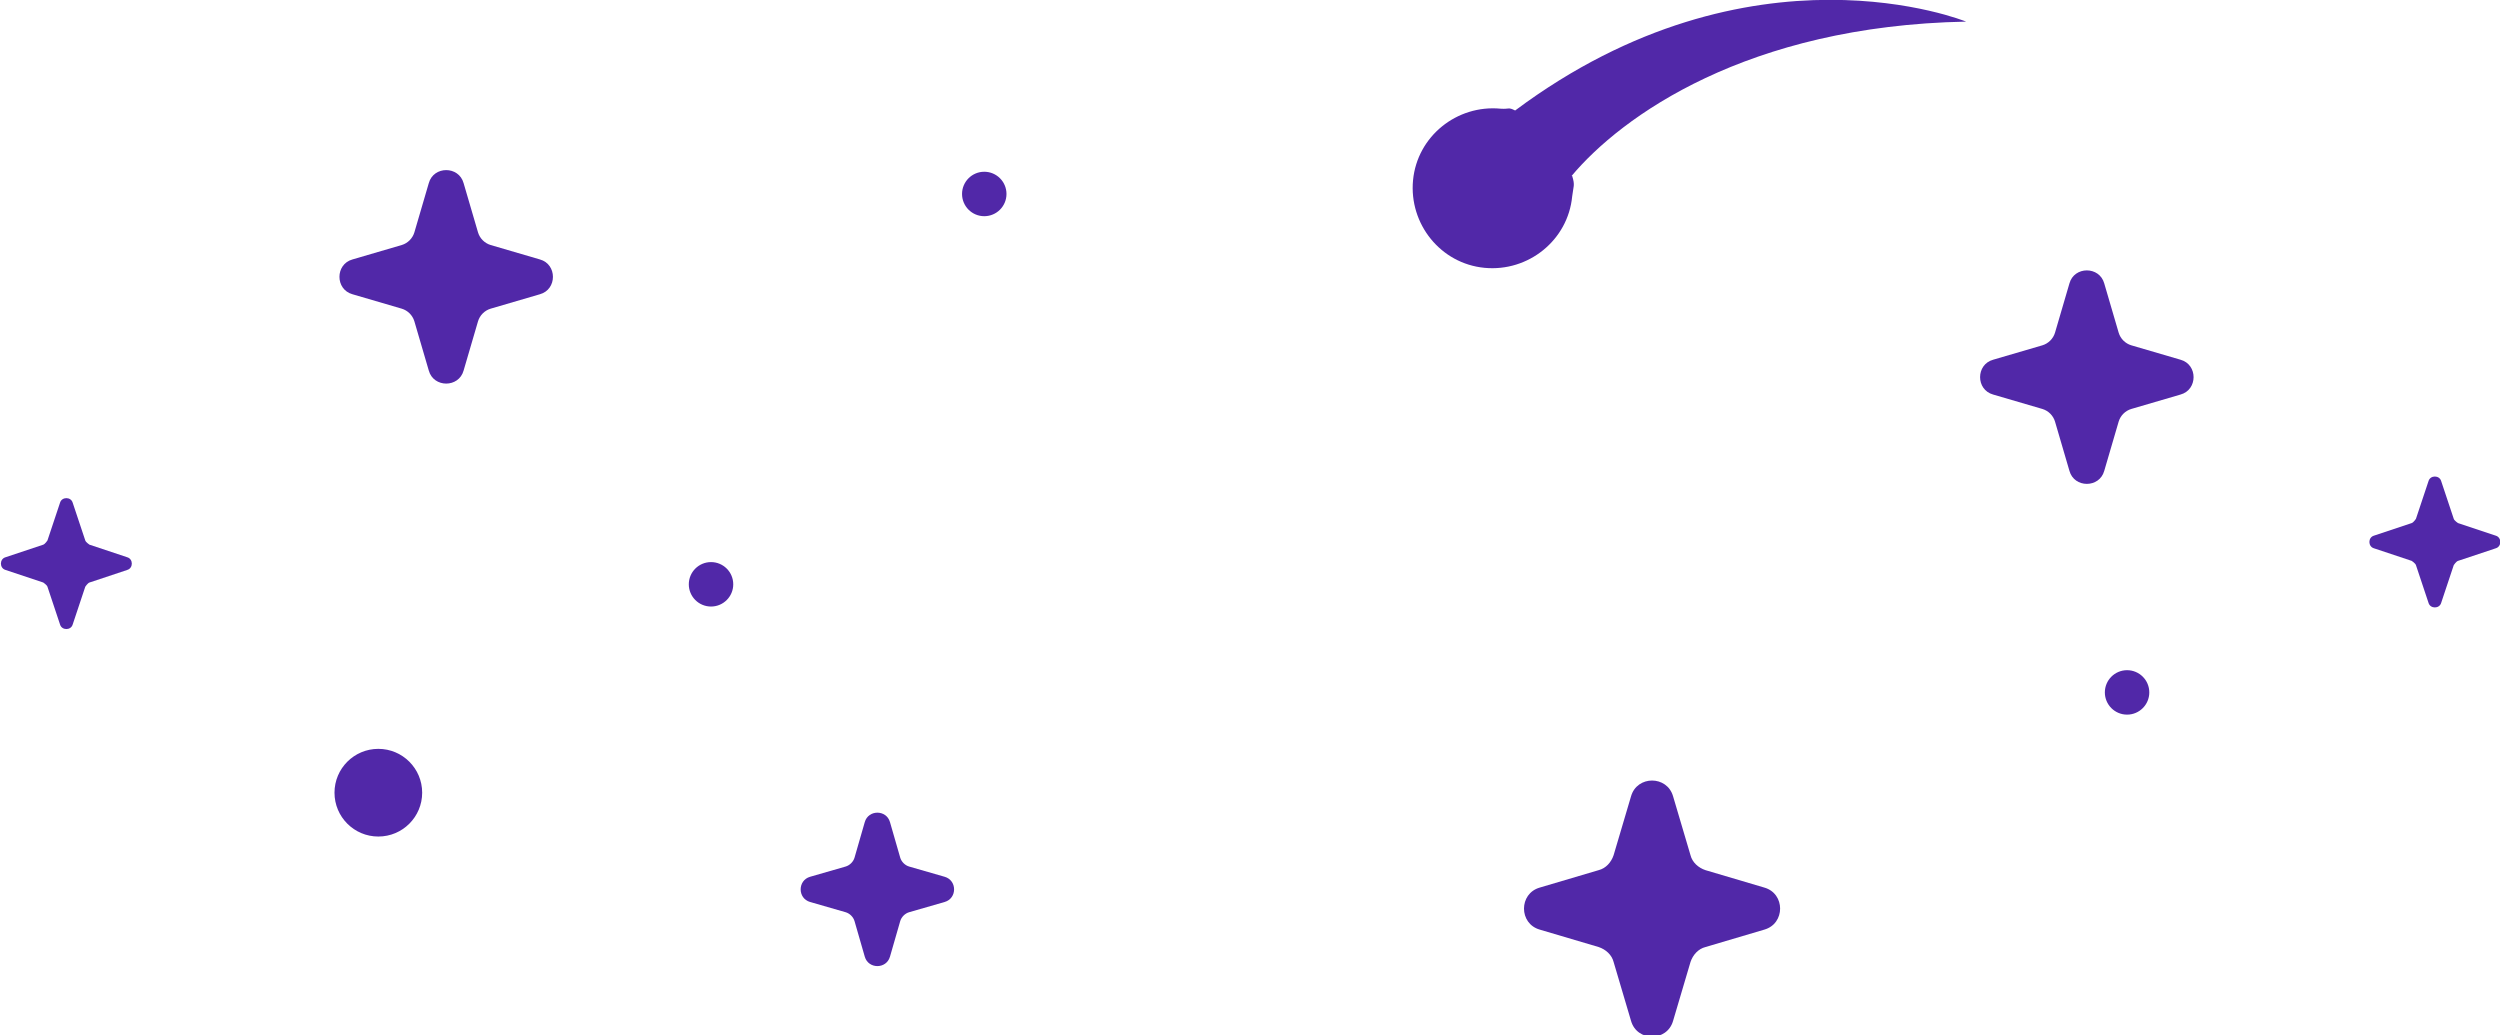 <?xml version="1.0" encoding="UTF-8"?><svg xmlns="http://www.w3.org/2000/svg" viewBox="0 0 41.63 17.24"><g id="a"/><g id="b"><g id="c"><path class="d" style="fill: #5128A8" d="M28.4,14.49l.98,.29c.35,.1,.35,.6,0,.7l-.98,.29c-.12,.03-.21,.13-.25,.25l-.29,.98c-.1,.35-.6,.35-.7,0l-.29-.98c-.03-.12-.13-.21-.25-.25l-.98-.29c-.35-.1-.35-.6,0-.7l.98-.29c.12-.03,.21-.13,.25-.25l.29-.98c.1-.35,.6-.35,.7,0l.29,.98c.03,.12,.13,.21,.25,.25Z"/><path class="d" style="fill: #5128A8" d="M8.17,4.08l.82,.24c.29,.08,.29,.5,0,.58l-.82,.24c-.1,.03-.18,.11-.21,.21l-.24,.82c-.08,.29-.5,.29-.58,0l-.24-.82c-.03-.1-.11-.18-.21-.21l-.82-.24c-.29-.08-.29-.5,0-.58l.82-.24c.1-.03,.18-.11,.21-.21l.24-.82c.08-.29,.5-.29,.58,0l.24,.82c.03,.1,.11,.18,.21,.21Z"/><path class="d" style="fill: #5128A8" d="M35.49,5.75l.82,.24c.29,.08,.29,.5,0,.58l-.82,.24c-.1,.03-.18,.11-.21,.21l-.24,.82c-.08,.29-.5,.29-.58,0l-.24-.82c-.03-.1-.11-.18-.21-.21l-.82-.24c-.29-.08-.29-.5,0-.58l.82-.24c.1-.03,.18-.11,.21-.21l.24-.82c.08-.29,.5-.29,.58,0l.24,.82c.03,.1,.11,.18,.21,.21Z"/><path class="d" style="fill: #5128A8" d="M15.14,14.43l.59,.17c.21,.06,.21,.36,0,.42l-.59,.17c-.07,.02-.13,.08-.15,.15l-.17,.59c-.06,.21-.36,.21-.42,0l-.17-.59c-.02-.07-.08-.13-.15-.15l-.59-.17c-.21-.06-.21-.36,0-.42l.59-.17c.07-.02,.13-.08,.15-.15l.17-.59c.06-.21,.36-.21,.42,0l.17,.59c.02,.07,.08,.13,.15,.15Z"/><circle class="d" style="fill: #5128A8" cx="16.39" cy="3.23" r=".37"/><circle class="d" style="fill: #5128A8" cx="35.42" cy="11.53" r=".37"/><circle class="d" style="fill: #5128A8" cx="11.84" cy="9.73" r=".37"/><circle class="d" style="fill: #5128A8" cx="6.3" cy="13.2" r=".73"/><path class="d" style="fill: #5128A8" d="M26.18,2.93c.05,.16,.02,.17,0,.34-.07,.73-.73,1.26-1.46,1.19-.73-.07-1.26-.73-1.19-1.46,.07-.73,.73-1.26,1.46-1.19,.15,.01,.12-.03,.24,.03,3.94-2.94,7.51-1.48,7.51-1.48-3.65,.07-5.74,1.58-6.57,2.57Z"/><path class="d" style="fill: #5128A8" d="M2.12,9.28l-.63-.21s-.06-.04-.07-.07l-.21-.63c-.03-.1-.18-.1-.21,0l-.21,.63s-.04,.06-.07,.07l-.63,.21c-.1,.03-.1,.18,0,.21l.63,.21s.06,.04,.07,.07l.21,.63c.03,.1,.18,.1,.21,0l.21-.63s.04-.06,.07-.07l.63-.21c.1-.03,.1-.18,0-.21Z"/><path class="d" style="fill: #5128A8" d="M41.56,8.92l-.63-.21s-.06-.04-.07-.07l-.21-.63c-.03-.1-.18-.1-.21,0l-.21,.63s-.04,.06-.07,.07l-.63,.21c-.1,.03-.1,.18,0,.21l.63,.21s.06,.04,.07,.07l.21,.63c.03,.1,.18,.1,.21,0l.21-.63s.04-.06,.07-.07l.63-.21c.1-.03,.1-.18,0-.21Z"/></g></g></svg>